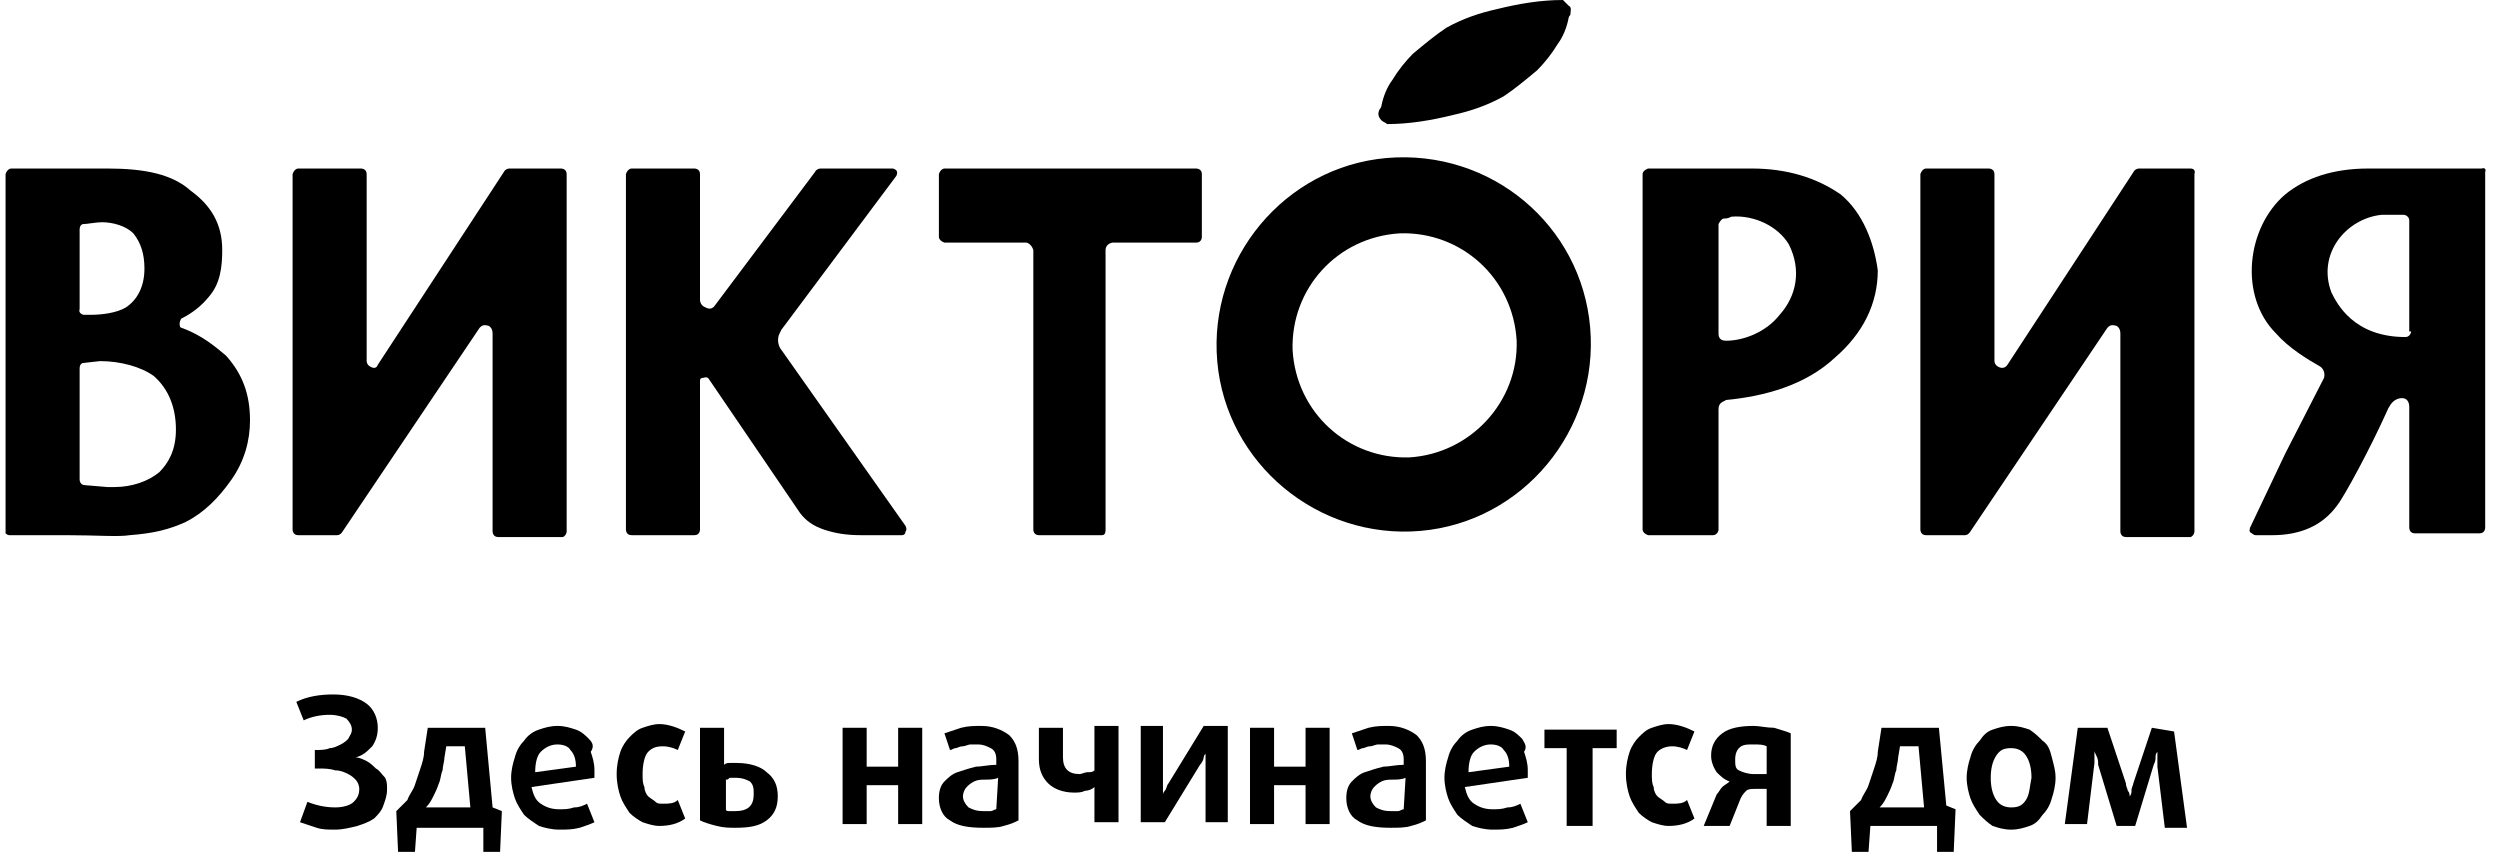 <?xml version="1.0" encoding="UTF-8"?> <svg xmlns="http://www.w3.org/2000/svg" viewBox="0 0 135 46"> <path d="m9.8 17.7c-.1 0-.1-.2-.1-.2 0-.2.1-.3.1-.3.6-.3 1.1-.7 1.5-1.2.6-.7.7-1.6.7-2.5 0-1.4-.6-2.4-1.7-3.2-1-.9-2.5-1.2-4.5-1.2h-5.2s-.2 0-.3.3v19.2.2c.1.1.2.1.2.1h3.1c1.6 0 2.8.1 3.4 0 1.3-.1 2.1-.3 3-.7 1-.5 1.8-1.3 2.5-2.3s1-2.1 1-3.2c0-1.4-.4-2.5-1.3-3.5-.6-.5-1.3-1.1-2.4-1.5zm-5.5-5.3c0-.3.2-.3.2-.3.2 0 .7-.1 1-.1.6 0 1.3.2 1.7.6.4.5.6 1.1.6 1.9 0 1-.4 1.7-1 2.1-.5.3-1.3.4-1.9.4h-.4c-.3-.1-.2-.3-.2-.3zm4.3 13.1c-.6.5-1.5.8-2.4.8-.2 0-.3 0-.4 0l-1.2-.1c-.3 0-.3-.3-.3-.3v-6c0-.3.2-.3.2-.3l.9-.1c1.1 0 2.2.3 2.9.8.8.7 1.2 1.7 1.2 2.9 0 1.1-.4 1.8-.9 2.3z"></path> <path d="m17.7 28.9h.5c.2 0 .3-.2.3-.2l7.4-11c.1-.1.2-.2.5-.1 0 0 .2.1.2.4v10.7s0 .3.3.3h3.5c.2-.1.2-.3.2-.3v-19.3c0-.3-.3-.3-.3-.3h-2.8s-.2 0-.3.2l-6.8 10.4c-.1.3-.4.1-.4.1-.2-.1-.2-.3-.2-.3v-10.1c0-.3-.3-.3-.3-.3h-3.4s-.2 0-.3.3v19.2s0 .3.3.3z"></path> <path d="m118.3 9.1h-2.8s-.2 0-.3.2l-6.8 10.4c-.2.3-.5.1-.5.1-.2-.1-.2-.3-.2-.3v-10.1c0-.3-.3-.3-.3-.3h-3.4s-.2 0-.3.3v19.2s0 .3.3.3h1.6.5c.2 0 .3-.2.3-.2l7.4-11c.1-.1.2-.2.5-.1 0 0 .2.1.2.4v10.7s0 .3.3.3h3.5c.2-.1.2-.3.2-.3v-19.3c.1-.3-.2-.3-.2-.3z"></path> <path d="m59.7 28.6v-15.1c0-.3.3-.4.4-.4h2.1.1 2.3c.3 0 .3-.3.3-.3v-3.4c0-.3-.3-.3-.3-.3h-13.6s-.2 0-.3.3v3.4s0 .2.3.3h4.4c.1 0 .3.1.4.4v15.1s0 .3.3.3h3.4c.2 0 .2-.2.2-.3z"></path> <path d="m99.4 10.5c-1.3-.9-2.9-1.4-4.8-1.4h-5.6s-.3.1-.3.3v19.2s0 .2.3.3h3.5c.2 0 .3-.2.3-.3v-3.7-2.8c0-.4.3-.4.4-.5 2.1-.2 4.3-.8 5.9-2.3 1.5-1.3 2.3-2.9 2.3-4.7-.2-1.5-.8-3.1-2-4.1zm-3.3 6.5c-.7.9-1.9 1.4-2.9 1.4-.4 0-.4-.3-.4-.4v-5.9c.1-.2.2-.3.3-.3.1 0 .2 0 .4-.1 1.2-.1 2.5.5 3.1 1.5.7 1.4.4 2.8-.5 3.8z"></path> <path d="m75.4 8.5c-5.6.2-9.9 5-9.7 10.5.2 5.6 5 9.9 10.5 9.7 5.6-.2 9.9-5 9.7-10.5-.2-5.6-4.9-9.9-10.5-9.7zm.7 16.2c-3.3.1-6.1-2.4-6.3-5.8-.1-3.3 2.4-6.1 5.8-6.3 3.3-.1 6.1 2.4 6.3 5.8.1 3.3-2.5 6.1-5.8 6.3z"></path> <path d="m74.6 6.5c.1.1.2.1.3.2 1.2 0 2.4-.2 3.6-.5.9-.2 1.8-.5 2.7-1 .6-.4 1.2-.9 1.8-1.4.4-.4.8-.9 1.1-1.4.3-.4.5-.9.6-1.4 0-.1.1-.2.1-.2 0-.2.1-.4-.1-.5-.2-.2-.3-.3-.3-.3-1.2 0-2.4.2-3.6.5-.9.2-1.8.5-2.7 1-.6.4-1.2.9-1.8 1.4-.4.4-.8.9-1.1 1.4-.3.4-.5.9-.6 1.4 0 .1-.1.2-.1.2-.1.2-.1.4.1.6z"></path> <path d="m134 9.1h-6.1c-1.9 0-3.4.5-4.5 1.4-2.1 1.8-2.5 5.5-.5 7.5.7.8 1.7 1.4 2.4 1.8 0 0 .3.2.2.6l-2.1 4.1-1.9 4c0 .1-.1.2.1.3 0 0 .1.1.2.1h.9c1.5 0 2.7-.5 3.5-1.6.4-.5 1.8-3.1 2.7-5.1s0 0 0-.1l.1-.1c.2-.4.5-.5.7-.5.4 0 .4.4.4.5v6.5s0 .3.3.3h3.5c.3 0 .3-.3.3-.3v-19.2c.1-.3-.2-.2-.2-.2zm-3.8 8.8c0 .1-.1.3-.3.3-2.8 0-3.7-1.8-4-2.4-.8-2.1.8-4 2.7-4.2h1.2c.1 0 .3.1.3.3v6z"></path> <path d="m48.7 28.9c.2 0 .2-.2.2-.2.1-.1 0-.3 0-.3l-1.2-1.7-5.5-7.8c-.1-.1-.3-.5-.1-.9l.1-.2 6.2-8.3c.1-.2 0-.3 0-.3-.1-.1-.2-.1-.2-.1h-3.9s-.2 0-.3.2l-5.4 7.2c-.2.3-.5.1-.5.1-.3-.1-.3-.4-.3-.4v-2.9-3.9c0-.3-.3-.3-.3-.3h-3.4s-.2 0-.3.3v19.2s0 .3.3.3h3.4c.3 0 .3-.3.3-.3v-8c0-.1 0-.2.2-.2 0 0 .2-.1.3.1l4.9 7.2c.3.4.7.7 1.3.9s1.2.3 2 .3z"></path> <path d="m39.8 41.2c-.1 0-.2 0-.4 0-.1 0-.2 0-.3.1v-2h-1.3v5c.2.1.5.2.9.3s.7.1 1 .1c.8 0 1.3-.1 1.7-.4s.6-.7.6-1.3-.2-1-.6-1.3c-.3-.3-.9-.5-1.6-.5zm-.1 2.6c-.1 0-.2 0-.3 0s-.2 0-.2-.1v-1.6c.1 0 .1 0 .2-.1h.3c.4 0 .6.1.8.2.2.2.2.4.2.7 0 .6-.3.9-1 .9z"></path> <path d="m20.3 41.5c-.1-.1-.3-.3-.5-.4s-.4-.2-.6-.2c.4-.1.6-.3.9-.6.2-.3.3-.6.3-1 0-.5-.2-1-.6-1.3s-1-.5-1.8-.5c-.7 0-1.4.1-2 .4l.4 1c.4-.2.9-.3 1.4-.3.4 0 .7.1.9.2.2.2.3.4.3.6s-.1.3-.2.5c-.1.1-.2.2-.4.3s-.4.2-.6.2c-.2.1-.5.1-.8.1v1h.2c.3 0 .6 0 .9.1.3 0 .5.1.7.2s.3.2.4.3.2.3.2.5c0 .3-.1.5-.3.7s-.6.3-1 .3c-.5 0-1-.1-1.5-.3l-.4 1.1c.3.1.6.2.9.3s.6.1 1 .1.8-.1 1.2-.2c.3-.1.6-.2.9-.4.2-.2.4-.4.5-.7s.2-.5.2-.9c0-.2 0-.4-.1-.6-.2-.2-.3-.4-.5-.5z"></path> <path d="m26.2 39.3h-3.1l-.2 1.3c0 .3-.1.6-.2.9s-.2.6-.3.9-.3.5-.4.8c-.2.2-.4.4-.6.6l.1 2.3h.9l.1-1.4h3.6v1.4h.9l.1-2.3-.5-.2zm-3.2 4.3c.2-.2.3-.4.4-.6s.2-.4.3-.7c.1-.2.1-.5.2-.7 0-.2.1-.5.1-.7l.1-.6h1l.3 3.3z"></path> <path d="m35.8 40.3c.3 0 .6.1.8.2l.4-1c-.4-.2-.9-.4-1.4-.4-.3 0-.6.1-.9.2s-.5.3-.7.5-.4.5-.5.8-.2.7-.2 1.2.1.9.2 1.2.3.6.5.9c.2.2.5.4.7.5.3.1.6.2.9.2.5 0 1-.1 1.4-.4l-.4-1c-.2.2-.5.2-.8.2-.2 0-.3 0-.4-.1s-.3-.2-.4-.3-.2-.3-.2-.5c-.1-.2-.1-.4-.1-.7 0-.5.1-1 .3-1.2s.4-.3.8-.3z"></path> <path d="m31.8 39.9c-.2-.2-.4-.4-.7-.5s-.6-.2-1-.2-.7.1-1 .2-.6.3-.8.6c-.2.2-.4.5-.5.9-.1.3-.2.7-.2 1.1s.1.8.2 1.1.3.6.5.9c.2.2.5.4.8.6.3.1.7.2 1.1.2s.7 0 1.1-.1c.3-.1.6-.2.8-.3l-.4-1c-.2.1-.4.2-.7.2-.3.1-.5.1-.8.1-.4 0-.7-.1-1-.3s-.4-.5-.5-.9l3.4-.5c0-.1 0-.2 0-.2v-.2c0-.4-.1-.7-.2-1 .2-.3.1-.5-.1-.7zm-2.9 1.8c0-.5.1-.9.3-1.1s.5-.4.9-.4c.3 0 .6.1.7.3.2.2.3.5.3.9z"></path> <path d="m104.7 39.3h-3.1l-.2 1.3c0 .3-.1.6-.2.9s-.2.6-.3.9-.3.5-.4.8c-.2.2-.4.4-.6.6l.1 2.2h.9l.1-1.4h3.6v1.4h.9l.1-2.3-.5-.2zm-3.2 4.3c.2-.2.3-.4.4-.6s.2-.4.3-.7c.1-.2.1-.5.2-.7 0-.2.1-.5.1-.7l.1-.6h1l.3 3.3z"></path> <path d="m94.7 39.2c-.7 0-1.3.1-1.7.4s-.6.7-.6 1.2c0 .3.1.6.3.9.2.2.4.4.7.5-.1.1-.3.2-.4.3s-.2.3-.3.4l-.7 1.7h1.4l.6-1.5c.1-.2.2-.3.3-.4s.3-.1.5-.1h.6v2h1.3v-5c-.2-.1-.6-.2-.9-.3-.4 0-.8-.1-1.1-.1zm.7 2.6h-.7c-.3 0-.6-.1-.8-.2s-.2-.3-.2-.6.1-.5.2-.6c.2-.2.4-.2.8-.2.3 0 .5 0 .7.1z"></path> <path d="m83.3 40.4h1.3v4.2h1.4v-4.2h1.3v-1h-3.9v1z"></path> <path d="m90.3 40.3c.3 0 .6.1.8.2l.4-1c-.4-.2-.9-.4-1.4-.4-.3 0-.6.1-.9.2s-.5.3-.7.5-.4.5-.5.8-.2.7-.2 1.2.1.9.2 1.2.3.6.5.9c.2.2.5.4.7.5.3.1.6.2.9.2.5 0 1-.1 1.4-.4l-.4-1c-.2.2-.5.2-.8.2-.2 0-.3 0-.4-.1s-.3-.2-.4-.3-.2-.3-.2-.5c-.1-.2-.1-.4-.1-.7 0-.5.1-1 .3-1.2s.5-.3.8-.3z"></path> <path d="m48.5 41.4h-1.7v-2.1h-1.3v5.2h1.3v-2.1h1.7v2.1h1.3v-5.2h-1.3z"></path> <path d="m116.2 39.3-1 3c0 .1-.1.2-.1.4 0 .1 0 .2-.1.3 0-.1 0-.2-.1-.3 0-.1-.1-.2-.1-.4l-1-3h-1.6l-.7 5.2h1.2l.4-3.3c0-.1 0-.3 0-.4 0-.2 0-.3 0-.3 0 .1 0 .1.1.3s.1.3.1.5l1 3.3h1l1-3.3c.1-.2.1-.3.1-.4s0-.2.1-.3v.3.5l.4 3.3h1.2l-.7-5.2z"></path> <path d="m110.3 40c-.2-.2-.4-.4-.7-.6-.3-.1-.6-.2-1-.2s-.7.1-1 .2-.5.3-.7.6c-.2.2-.4.5-.5.9-.1.3-.2.7-.2 1.1s.1.8.2 1.1.3.6.5.9c.2.2.4.4.7.6.3.1.6.2 1 .2s.7-.1 1-.2.5-.3.7-.6c.2-.2.4-.5.5-.9.1-.3.2-.7.2-1.1s-.1-.7-.2-1.1-.2-.7-.5-.9zm-.9 3.2c-.2.3-.4.4-.8.4-.3 0-.6-.1-.8-.4s-.3-.7-.3-1.2.1-.9.3-1.2.4-.4.8-.4c.3 0 .6.1.8.4s.3.7.3 1.2c-.1.5-.1.9-.3 1.2z"></path> <path d="m59.1 41.6c-.1.1-.2.1-.4.1-.1 0-.3.1-.4.1-.6 0-.9-.3-.9-.9v-1.6h-1.3v1.7c0 .6.2 1 .5 1.3s.8.5 1.4.5c.2 0 .4 0 .6-.1.2 0 .4-.1.5-.2v1.9h1.3v-5.2h-1.3z"></path> <path d="m53 39.2c-.4 0-.7 0-1.1.1-.3.1-.6.2-.9.3l.3.9c.1 0 .2-.1.3-.1s.2-.1.4-.1c.1 0 .3-.1.4-.1h.4c.3 0 .5.1.7.2s.3.3.3.6v.3c-.4 0-.8.1-1.1.1-.4.1-.7.2-1 .3s-.5.3-.7.5-.3.5-.3.9c0 .5.2 1 .6 1.2.4.3 1 .4 1.8.4.4 0 .8 0 1.1-.1.4-.1.6-.2.8-.3v-3.2c0-.7-.2-1.1-.5-1.4-.4-.3-.9-.5-1.5-.5zm.8 4.5c-.1 0-.2.1-.3.1s-.3 0-.4 0c-.4 0-.6-.1-.8-.2-.2-.2-.3-.4-.3-.6s.1-.4.2-.5.2-.2.4-.3.4-.1.6-.1.5 0 .7-.1z"></path> <path d="m63.1 42.3c-.1.1-.1.3-.2.4s-.1.2-.1.2 0-.1 0-.3c0-.1 0-.3 0-.5v-2.9h-1.2v5.2h1.3l1.9-3.1c.1-.1.2-.3.2-.4s.1-.2.1-.2v.3s0 .3 0 .4v3h1.2v-5.2h-1.3z"></path> <path d="m75 39.2c-.4 0-.7 0-1.1.1-.3.1-.6.2-.9.3l.3.9c.1 0 .2-.1.3-.1s.2-.1.4-.1c.1 0 .3-.1.4-.1h.4c.3 0 .5.1.7.2s.3.3.3.6v.3c-.4 0-.8.1-1.1.1-.4.1-.7.2-1 .3s-.5.3-.7.5-.3.5-.3.9c0 .5.2 1 .6 1.2.4.3 1 .4 1.8.4.4 0 .8 0 1.1-.1.4-.1.6-.2.8-.3v-3.2c0-.7-.2-1.1-.5-1.4-.4-.3-.9-.5-1.5-.5zm.8 4.5c-.1 0-.2.1-.3.1s-.3 0-.4 0c-.4 0-.6-.1-.8-.2-.2-.2-.3-.4-.3-.6s.1-.4.2-.5.2-.2.4-.3.4-.1.6-.1.5 0 .7-.1z"></path> <path d="m82.2 39.9c-.2-.2-.4-.4-.7-.5s-.6-.2-1-.2-.7.1-1 .2-.6.3-.8.6c-.2.2-.4.5-.5.9-.1.3-.2.7-.2 1.1s.1.8.2 1.1.3.6.5.9c.2.2.5.4.8.6.3.1.7.2 1.1.2s.7 0 1.1-.1c.3-.1.6-.2.8-.3l-.4-1c-.2.1-.4.2-.7.2-.3.1-.5.1-.8.1-.4 0-.7-.1-1-.3s-.4-.5-.5-.9l3.4-.5c0-.1 0-.2 0-.2v-.2c0-.4-.1-.7-.2-1 .2-.3 0-.5-.1-.7zm-2.9 1.8c0-.5.1-.9.3-1.1s.5-.4.9-.4c.3 0 .6.1.7.3.2.2.3.5.3.9z"></path> <path d="m70.5 41.4h-1.7v-2.1h-1.3v5.2h1.3v-2.1h1.7v2.1h1.3v-5.2h-1.3z"></path> </svg> 